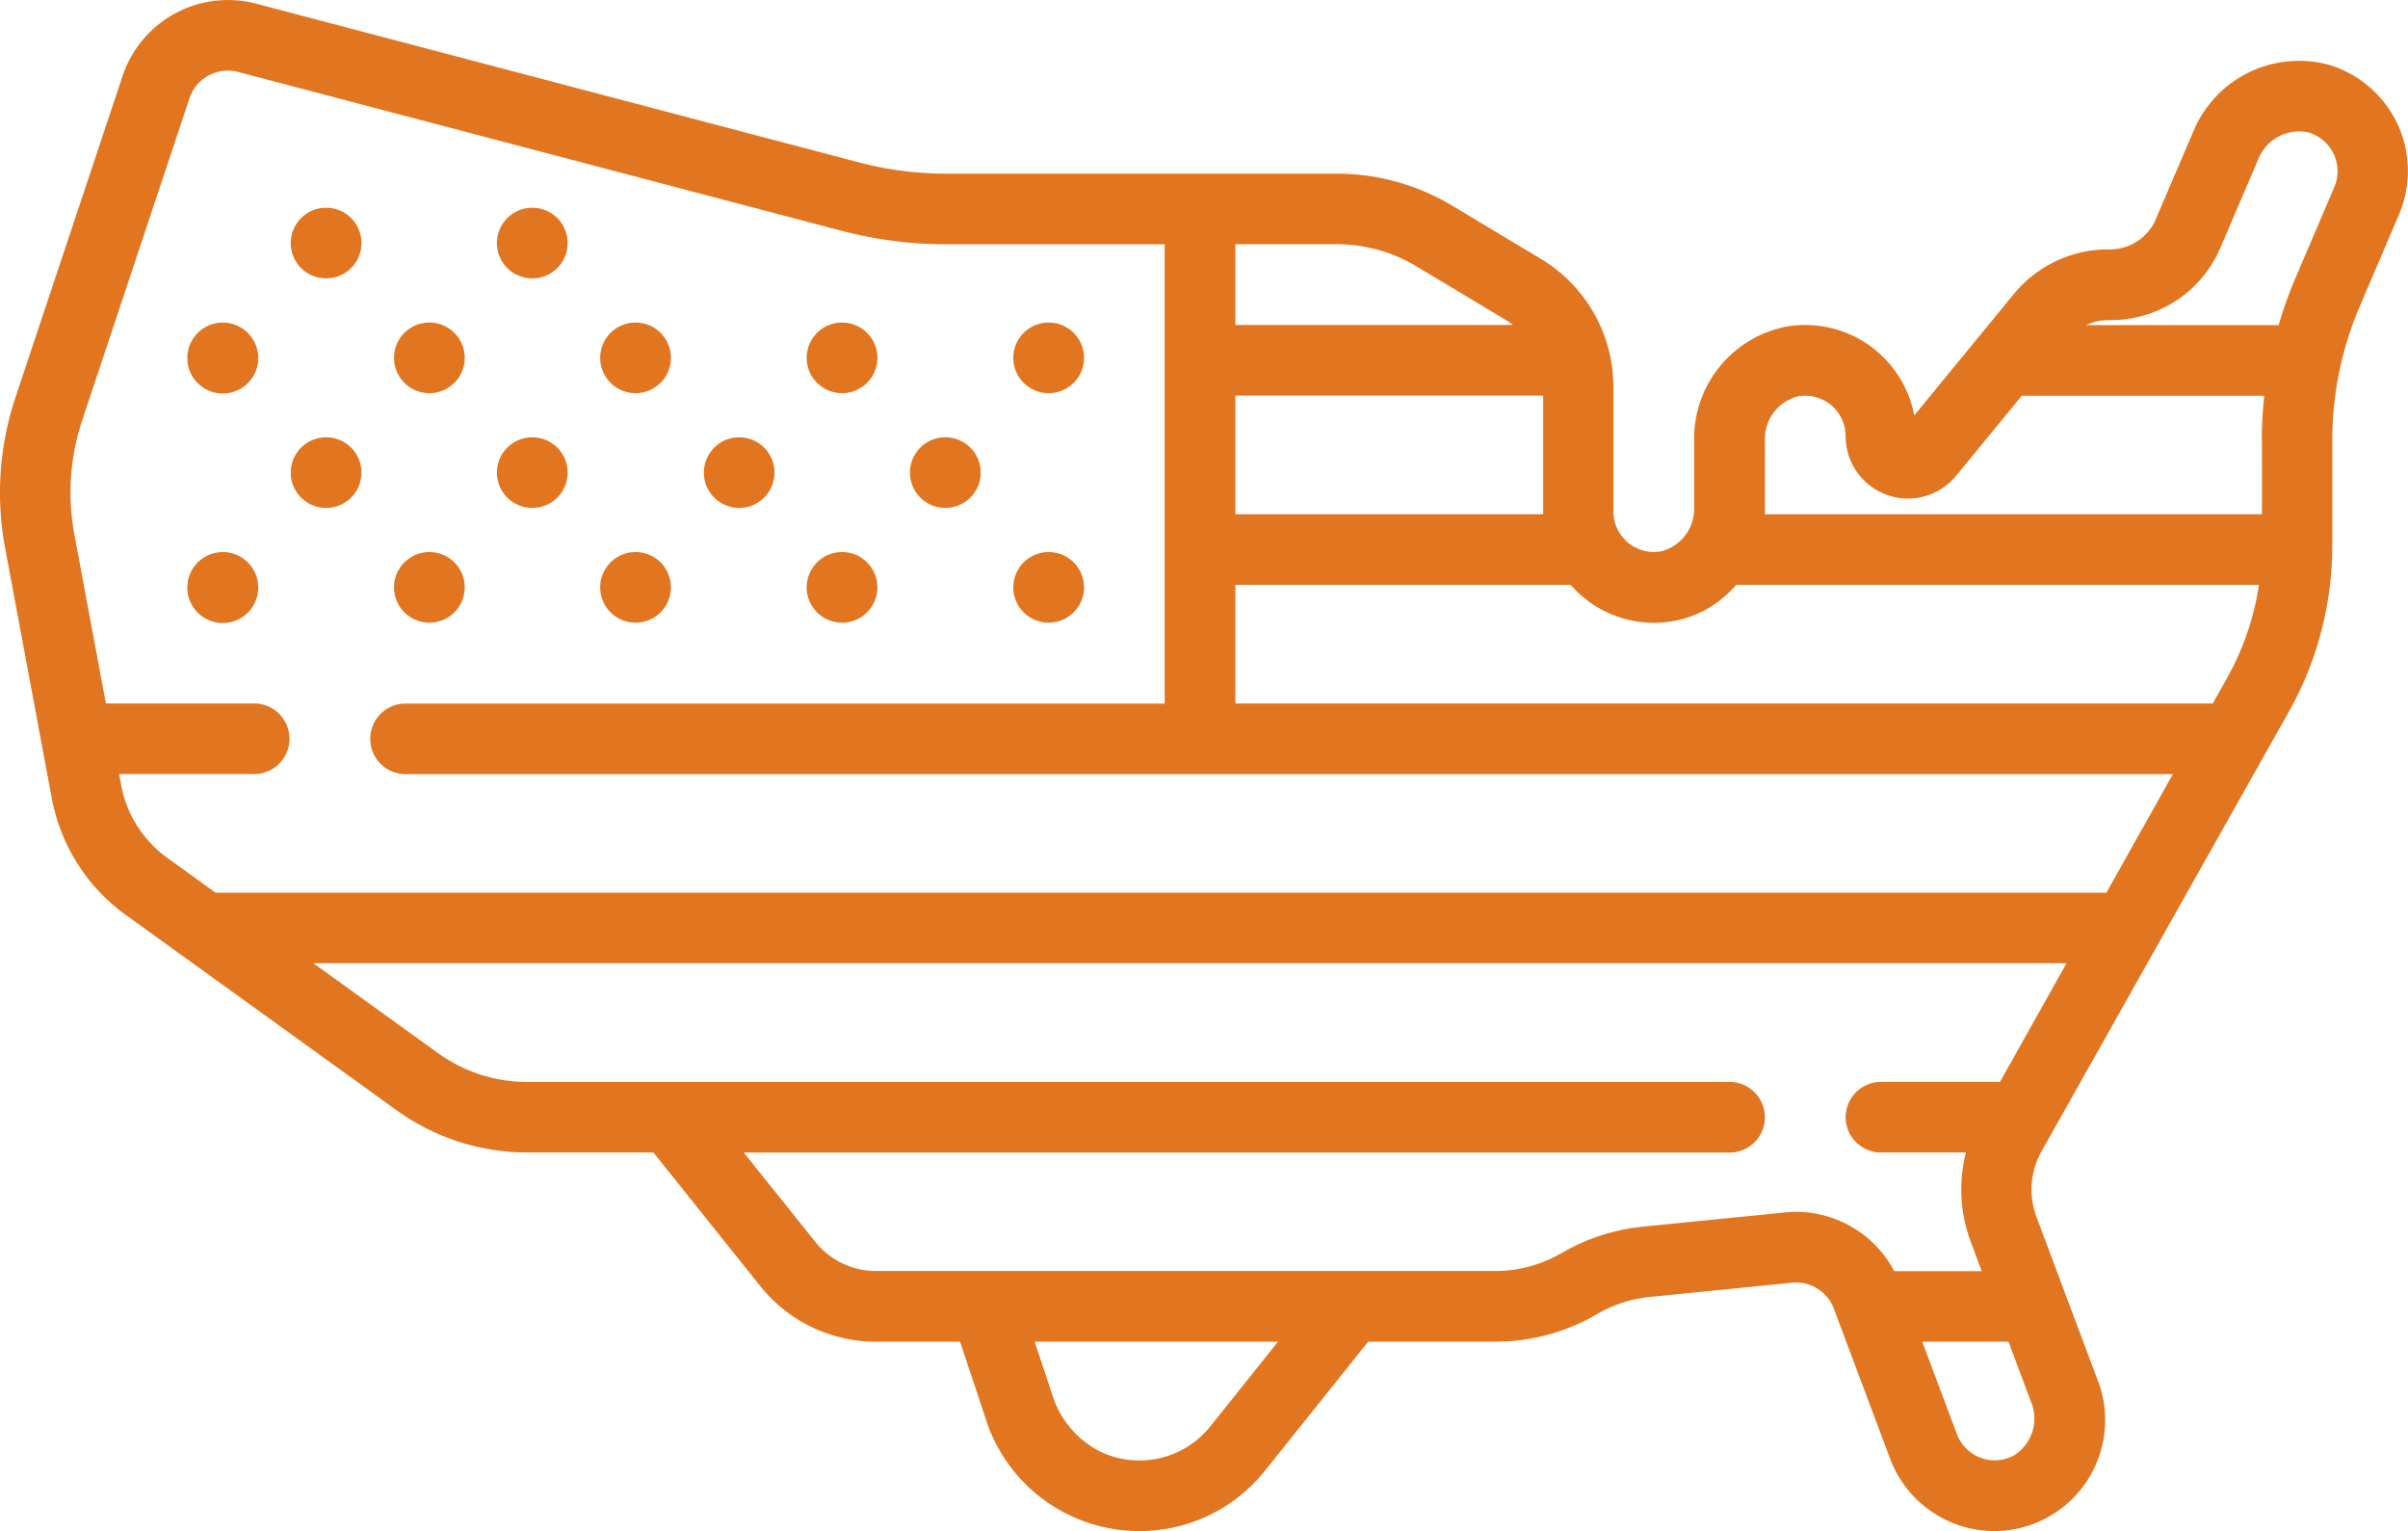 <svg viewBox="0 0 66.078 42" height="42" width="66.078" xmlns="http://www.w3.org/2000/svg">
  <g transform="translate(0 -93.282)" data-name="Group 2307" id="Group_2307">
    <path fill="#e2751f" d="M65.8,96.705a3.057,3.057,0,0,0-1.858-1.635,3.137,3.137,0,0,0-3.753,1.816l-1.067,2.49a1.375,1.375,0,0,1-1.293.747,3.356,3.356,0,0,0-2.571,1.23l-2.729,3.325a3.046,3.046,0,0,0-3.5-2.438,3.13,3.13,0,0,0-2.54,3.114v1.854a1.2,1.2,0,0,1-.915,1.2,1.11,1.11,0,0,1-1.3-1.092v-3.427a4.1,4.1,0,0,0-1.982-3.5L39.85,98.924a6.16,6.16,0,0,0-3.168-.878H25.967a9.418,9.418,0,0,1-2.4-.31L7.028,93.382a3.051,3.051,0,0,0-3.663,1.981L.422,104.192a8.254,8.254,0,0,0-.283,4.115l1.281,6.865a5.1,5.1,0,0,0,2.039,3.214l7.417,5.348a6.122,6.122,0,0,0,3.6,1.163H17.93l2.927,3.659a4.063,4.063,0,0,0,3.188,1.532h2.3l.684,2.053a4.419,4.419,0,0,0,4.248,3.141,4.389,4.389,0,0,0,3.442-1.664l2.824-3.53h3.49a5.531,5.531,0,0,0,2.787-.754l0,0a3.564,3.564,0,0,1,1.456-.474l3.9-.39a1.109,1.109,0,0,1,1.148.714l1.546,4.122a3.059,3.059,0,0,0,2.851,1.977,3.045,3.045,0,0,0,2.813-4.214l-1.65-4.4a2.142,2.142,0,0,1,.139-1.806L62.812,112.8A9.291,9.291,0,0,0,64,108.258v-2.88a9.363,9.363,0,0,1,.761-3.708l1.069-2.5A3.05,3.05,0,0,0,65.8,96.705ZM33.9,99.982h2.785a4.223,4.223,0,0,1,2.173.6l2.446,1.468a2.1,2.1,0,0,1,.214.147H33.9Zm0,4.153h8.446v3.255H33.9Zm-.686,28.275a2.494,2.494,0,0,1-2.954.725,2.592,2.592,0,0,1-1.388-1.605l-.48-1.441h6.678Zm22.023.814a1.153,1.153,0,0,1-.5.12,1.114,1.114,0,0,1-1.038-.72l-.951-2.536h2.367l.622,1.658a1.189,1.189,0,0,1-.5,1.478Zm-.356-10.262H51.615a.968.968,0,1,0,0,1.936h2.333a4.073,4.073,0,0,0,.132,2.447l.3.808h-2.4a3.047,3.047,0,0,0-2.691-1.626q-.151,0-.3.015l-3.9.39a5.488,5.488,0,0,0-2.236.726l-.006,0a3.592,3.592,0,0,1-1.813.491H24.044a2.136,2.136,0,0,1-1.676-.806L20.409,124.9H47.463a.968.968,0,1,0,0-1.936H14.479a4.2,4.2,0,0,1-2.47-.8L8.6,119.707H56.708Zm2.92-5.191H5.916l-1.324-.955a3.171,3.171,0,0,1-1.268-2l-.056-.3H6.975a.968.968,0,1,0,0-1.936H2.906l-.864-4.629a6.314,6.314,0,0,1,.216-3.147L5.2,95.976a1.111,1.111,0,0,1,1.334-.721l16.544,4.354a11.353,11.353,0,0,0,2.888.374h5.994v12.6H11.128a.968.968,0,0,0,0,1.936h48.5Zm3.328-5.916-.408.725H33.9v-3.255h9.2a3.034,3.034,0,0,0,2.793,1,2.95,2.95,0,0,0,1.75-1H61.988A7.352,7.352,0,0,1,61.125,111.855Zm.942-6.478v2.012H48.431v-2.035a1.2,1.2,0,0,1,.915-1.2,1.11,1.11,0,0,1,1.3,1.093,1.711,1.711,0,0,0,3.034,1.085l1.8-2.194h6.655a11.434,11.434,0,0,0-.069,1.243Zm1.987-6.966-1.069,2.5a11.391,11.391,0,0,0-.46,1.291H57.242a1.426,1.426,0,0,1,.605-.14,3.263,3.263,0,0,0,3.055-1.92l1.067-2.49a1.2,1.2,0,0,1,1.392-.732,1.109,1.109,0,0,1,.693,1.5Z" data-name="Path 2152" id="Path_2152"></path>
    <path fill="#e2751f" transform="translate(-187.621 -102.201)" d="M216.4,212.564a.968.968,0,1,0,0-1.936h-.009a.968.968,0,0,0,.009,1.936Z" data-name="Path 2153" id="Path_2153"></path>
    <path fill="#e2751f" transform="translate(-168.5 -80.956)" d="M194.443,188.171a.968.968,0,0,0,0-1.936h-.009a.968.968,0,0,0,.009,1.936Z" data-name="Path 2154" id="Path_2154"></path>
    <path fill="#e2751f" transform="translate(-111.137 -102.201)" d="M128.58,212.564a.968.968,0,0,0,0-1.936h-.009a.968.968,0,0,0,.009,1.936Z" data-name="Path 2155" id="Path_2155"></path>
    <path fill="#e2751f" transform="translate(-92.016 -80.956)" d="M106.625,188.171a.968.968,0,0,0,0-1.936h-.009a.968.968,0,0,0,.009,1.936Z" data-name="Path 2156" id="Path_2156"></path>
    <path fill="#e2751f" transform="translate(-72.959 -102.201)" d="M84.744,212.564a.968.968,0,1,0,0-1.936h-.009a.968.968,0,0,0,.009,1.936Z" data-name="Path 2157" id="Path_2157"></path>
    <path fill="#e2751f" transform="translate(-53.838 -80.956)" d="M62.789,188.171a.968.968,0,0,0,0-1.936h-.009a.968.968,0,0,0,.009,1.936Z" data-name="Path 2158" id="Path_2158"></path>
    <path fill="#e2751f" transform="translate(-130.321 -80.956)" d="M150.606,188.171a.968.968,0,0,0,0-1.936H150.6a.968.968,0,1,0,.009,1.936Z" data-name="Path 2159" id="Path_2159"></path>
    <path fill="#e2751f" transform="translate(-149.379 -102.201)" d="M172.488,212.564a.968.968,0,1,0,0-1.936h-.009a.968.968,0,0,0,.009,1.936Z" data-name="Path 2160" id="Path_2160"></path>
    <path fill="#e2751f" transform="translate(-187.621 -59.71)" d="M216.4,163.777a.968.968,0,1,0,0-1.936h-.009a.968.968,0,0,0,.009,1.936Z" data-name="Path 2161" id="Path_2161"></path>
    <path fill="#e2751f" transform="translate(-34.717 -102.201)" d="M40.835,210.628h-.009a.973.973,0,1,0,.009,0Z" data-name="Path 2162" id="Path_2162"></path>
    <path fill="#e2751f" transform="translate(-34.717 -59.71)" d="M40.835,161.841h-.009a.973.973,0,1,0,.009,0Z" data-name="Path 2163" id="Path_2163"></path>
    <path fill="#e2751f" transform="translate(-111.137 -59.71)" d="M128.58,163.777a.968.968,0,0,0,0-1.936h-.009a.968.968,0,0,0,.009,1.936Z" data-name="Path 2164" id="Path_2164"></path>
    <path fill="#e2751f" transform="translate(-92.016 -38.465)" d="M106.625,139.383a.968.968,0,1,0,0-1.936h-.009a.968.968,0,0,0,.009,1.936Z" data-name="Path 2165" id="Path_2165"></path>
    <path fill="#e2751f" transform="translate(-72.959 -59.71)" d="M84.744,163.777a.968.968,0,1,0,0-1.936h-.009a.968.968,0,0,0,.009,1.936Z" data-name="Path 2166" id="Path_2166"></path>
    <path fill="#e2751f" transform="translate(-53.838 -38.465)" d="M62.789,139.383a.968.968,0,0,0,0-1.936h-.009a.968.968,0,0,0,.009,1.936Z" data-name="Path 2167" id="Path_2167"></path>
    <path fill="#e2751f" transform="translate(-149.379 -59.71)" d="M172.488,163.777a.968.968,0,1,0,0-1.936h-.009a.968.968,0,0,0,.009,1.936Z" data-name="Path 2168" id="Path_2168"></path>
  </g>
</svg>
